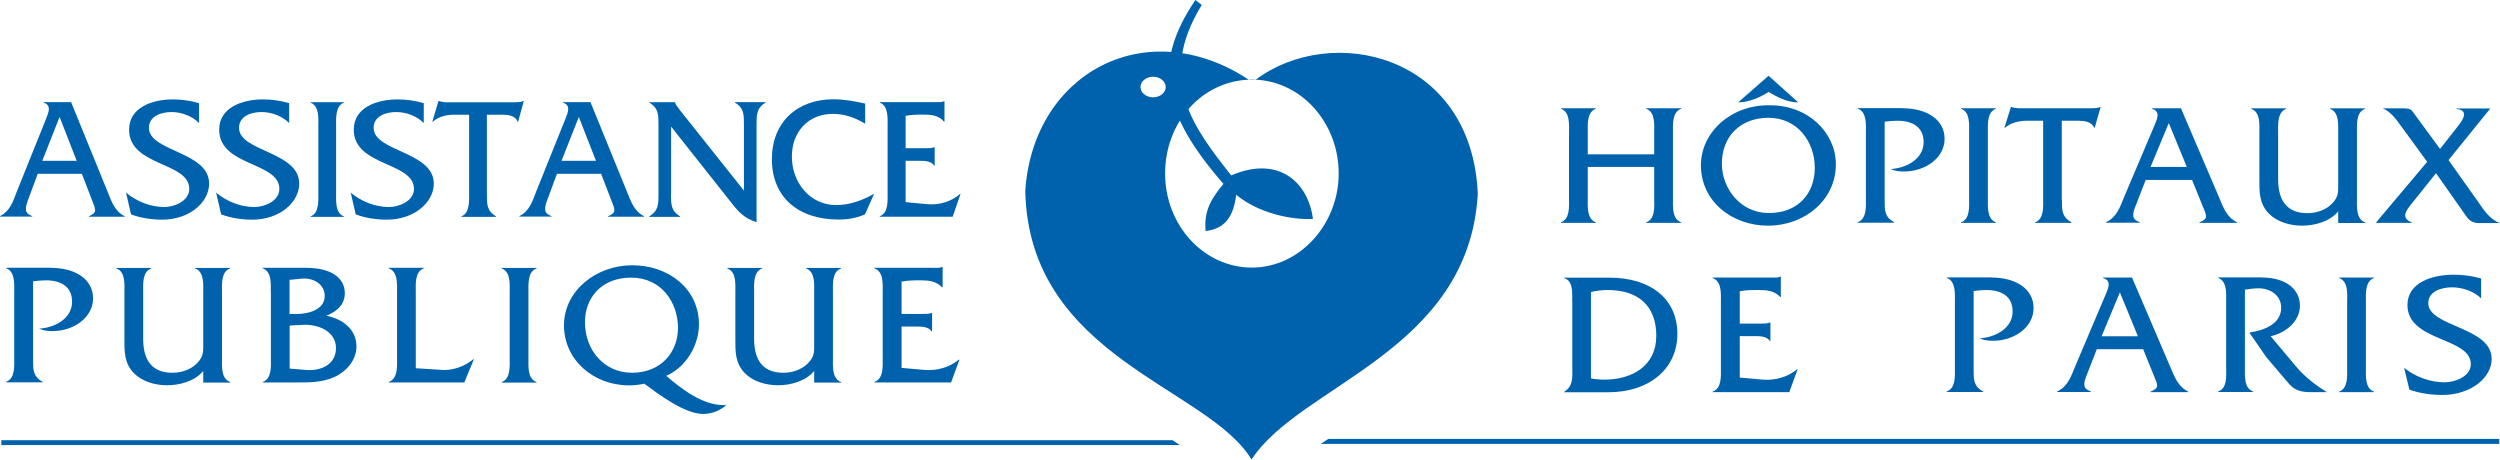 <svg xmlns="http://www.w3.org/2000/svg" id="Calque_2" data-name="Calque 2" viewBox="0 0 203.95 37.49"><defs><style>      .cls-1 {        fill: #0062ac;      }    </style></defs><g id="Calque_1-2" data-name="Calque 1"><g><polygon class="cls-1" points="108.36 35.81 107.74 36.21 203.89 36.21 203.89 35.81 108.36 35.81"></polygon><polygon class="cls-1" points=".11 35.91 .11 36.31 96.26 36.31 95.64 35.91 .11 35.91"></polygon><g><path class="cls-1" d="m129.53,13.62v2.57c0,.64-.09,1.68.66,1.95v.04h-2.85v-.04c.75-.27.66-1.31.66-1.95v-5.37c0-.64.1-1.68-.66-1.95v-.04h2.85v.04c-.75.27-.66,1.31-.66,1.96v1.76h5.42v-1.76c0-.65.1-1.69-.66-1.96v-.04h2.87v.04c-.77.27-.68,1.31-.68,1.95v5.37c0,.64-.09,1.68.68,1.95v.04h-2.87v-.04c.77-.27.66-1.31.66-1.95v-2.57h-5.42Z"></path><path class="cls-1" d="m146.7,8.35c-.89,0-1.68-.41-2.42-.85-.74.47-1.58.84-2.48.85l2.48-2.17,2.42,2.17Zm-6.23,5c0,1.99,1.48,4.03,3.84,4.03s3.74-1.58,3.74-3.69-1.4-4.08-3.77-4.08-3.81,1.59-3.81,3.74m9.3.06c0,2.9-2.54,5-5.53,5s-5.48-2.02-5.48-4.93c0-2.7,2.48-4.96,5.63-4.89,3.15-.01,5.38,2.26,5.38,4.82"></path><path class="cls-1" d="m155.2,8.83c1.95,0,3.44.9,3.44,2.49s-1.61,2.67-3.3,2.67c-.38,0-.75-.04-1.1-.2,1.29-.07,2.69-.83,2.69-2.19,0-1.25-.93-1.75-2.13-1.75-.36,0-.71.03-1.05.08v6.41c0,.79-.02,1.36.78,1.79v.04h-2.99v-.04c.77-.26.68-1.31.68-1.95v-5.36c0-.64.09-1.68-.66-1.96v-.04h3.65Z"></path><path class="cls-1" d="m160.64,10.83c0-.65.1-1.69-.66-1.96v-.04h2.85v.04c-.75.27-.66,1.32-.66,1.96v5.36c0,.64-.09,1.68.66,1.95v.04h-2.85v-.04c.75-.26.66-1.31.66-1.95v-5.36Z"></path><path class="cls-1" d="m168.21,16.33c0,.81-.01,1.36.78,1.81v.04h-2.97v-.04c.75-.27.66-1.31.66-1.95v-6.34h-1.32c-.64,0-1.32.16-1.79.57h-.05l.53-1.69h.04c.18.07.38.07.57.1h5.98c.26,0,.5-.01.69-.1h.04l-.48,1.69h-.05c-.2-.5-.8-.57-1.29-.57h-1.35v6.48Z"></path><path class="cls-1" d="m176.93,10.04l-1.49,3.58h2.96l-1.47-3.58Zm-1.88,4.63l-.78,2c-.32.8-.42,1.21.3,1.46v.04h-2.76v-.04c.87-.41,1.13-1.21,1.46-2.02l2.51-5.92c.21-.51.49-1.11-.23-1.32v-.04h2.37l3.12,7.29c.34.81.61,1.61,1.47,2.02v.04h-3.08v-.04c.74-.31.62-.47.21-1.46l-.81-2h-3.78Z"></path><path class="cls-1" d="m190.75,17.24c-.66.82-1.89,1.17-2.94,1.17-.99,0-2.04-.3-2.72-.99-.8-.83-.77-1.78-.77-2.8v-3.79c0-.64.1-1.68-.66-1.95v-.04h2.85v.04c-.75.27-.66,1.31-.66,1.95v3.79c0,1.89.84,2.77,2.39,2.77.84,0,1.7-.33,2.19-.99.33-.43.32-.78.32-1.29v-4.28c0-.64.09-1.68-.66-1.95v-.04h2.85v.04c-.75.27-.66,1.31-.66,1.96v5.36c0,.64-.09,1.68.68,1.95v.04h-2.21v-.94Z"></path><path class="cls-1" d="m196.65,16.73c-.36.46-.81,1.07.11,1.41v.04h-2.91v-.04l4.16-4.94-2.18-2.98c-.39-.54-.81-1.11-1.44-1.38h1.74c.47,0,.6.11.75.34l2.18,2.97,1.49-1.9c.38-.48.89-1.25-.14-1.36v-.04h2.75l-3.41,4.21,2.4,3.38c.48.68.95,1.46,1.8,1.76h-1.73c-.62,0-.87-.37-.98-.5l-2.51-3.57-2.09,2.61Z"></path><path class="cls-1" d="m129.79,30.87c.36.07.72.1,1.1.1,2.24,0,4.23-1.11,4.23-3.57s-1.47-3.74-3.98-3.74c-.45,0-.9.06-1.35.16v7.05Zm-1.53-6.28c0-.65.1-1.69-.66-1.9v-.04h3.68c3.42,0,5.56,1.76,5.56,4.59s-2.27,4.76-5.63,4.76h-3.6v-.04c.75-.48.66-1.17.66-2v-5.36Z"></path><path class="cls-1" d="m141.91,30.8l1.91.17c.99.08,2.03-.21,2.78-.84h.05l-.68,1.86h-6.26v-.04c.77-.26.68-1.31.68-1.95v-5.36c0-.65.09-1.69-.68-1.96v-.04h4.81c.26,0,.51.03.71-.07h.05v1.66h-.05c-.46-.51-1.08-.57-1.77-.57-.53,0-1.05.01-1.53.1v2.64h1.79c.24,0,.48,0,.66-.09h.05v1.51h-.05c-.24-.41-.87-.4-1.34-.4h-1.11v3.37Z"></path><path class="cls-1" d="m162.46,22.64c1.95,0,3.44.9,3.44,2.49s-1.61,2.67-3.3,2.67c-.38,0-.75-.04-1.1-.2,1.29-.07,2.69-.83,2.69-2.19,0-1.25-.93-1.75-2.13-1.75-.36,0-.71.03-1.05.08v6.41c0,.79-.02,1.36.78,1.79v.04h-2.99v-.04c.77-.25.68-1.31.68-1.95v-5.36c0-.64.09-1.68-.66-1.96v-.04h3.65Z"></path><path class="cls-1" d="m172.94,23.85l-1.49,3.58h2.96l-1.47-3.58Zm-1.88,4.63l-.78,2c-.32.79-.42,1.21.3,1.46v.04h-2.76v-.04c.87-.41,1.13-1.21,1.46-2.02l2.51-5.92c.21-.51.5-1.11-.23-1.32v-.04h2.37l3.12,7.29c.35.81.62,1.6,1.47,2.02v.04h-3.08v-.04c.74-.31.62-.47.21-1.46l-.81-2h-3.78Z"></path><path class="cls-1" d="m184.52,22.64c2.01,0,3.11,1,3.11,2.29s-1.16,2.23-2.39,2.5l2.16,2.57c.63.74,1.58,1.48,2.43,1.99h-1.38c-.8,0-1.29-.19-1.74-.71l-1.83-2.15-1.38-2c1.2-.17,2.6-.7,2.6-2.03,0-1.02-.93-1.62-1.94-1.58-.35.01-.68.06-1.02.11v6.36c0,.65-.09,1.69.68,1.95v.04h-2.87v-.04c.77-.25.66-1.31.66-1.95v-5.36c0-.65.1-1.69-.66-1.96v-.04h3.58Z"></path><path class="cls-1" d="m191.48,24.64c0-.65.11-1.69-.66-1.96v-.04h2.85v.04c-.75.27-.66,1.32-.66,1.96v5.36c0,.64-.09,1.68.66,1.95v.04h-2.85v-.04c.75-.26.66-1.31.66-1.95v-5.36Z"></path><path class="cls-1" d="m202.4,24.33c-.59-.57-1.52-.89-2.36-.89s-1.94.31-1.94,1.29c0,1.95,5.17,1.92,5.17,4.55,0,1.52-1.68,2.94-4.02,2.94-.92,0-1.83-.13-2.69-.43l-.43-1.78c.89.72,2.12,1.18,3.29,1.18.86,0,2.15-.48,2.15-1.48,0-2.22-5.17-1.82-5.17-4.83,0-1.79,1.94-2.47,3.77-2.47.75,0,1.52.1,2.24.31v1.61Z"></path><path class="cls-1" d="m4.86,9.54l-1.41,3.58h2.81l-1.4-3.58Zm-1.78,4.63l-.74,2c-.3.8-.4,1.21.29,1.46v.04H0v-.04c.83-.41,1.07-1.21,1.38-2.02l2.38-5.92c.2-.51.47-1.11-.21-1.32v-.04h2.25l2.97,7.29c.33.81.58,1.61,1.4,2.02v.04h-2.92v-.04c.7-.31.59-.47.2-1.46l-.77-2h-3.59Z"></path><path class="cls-1" d="m16.23,10.03c-.56-.57-1.44-.89-2.24-.89s-1.84.31-1.84,1.29c0,1.95,4.91,1.92,4.91,4.55,0,1.52-1.6,2.94-3.82,2.94-.87,0-1.74-.13-2.55-.43l-.41-1.78c.84.72,2.01,1.18,3.12,1.18.81,0,2.04-.48,2.04-1.48,0-2.22-4.91-1.82-4.91-4.83,0-1.79,1.84-2.47,3.58-2.47.71,0,1.44.1,2.13.31v1.6Z"></path><path class="cls-1" d="m23.58,10.03c-.56-.57-1.44-.89-2.24-.89s-1.84.31-1.84,1.29c0,1.95,4.91,1.92,4.91,4.55,0,1.52-1.6,2.94-3.82,2.94-.87,0-1.74-.13-2.55-.43l-.41-1.78c.84.72,2.01,1.18,3.12,1.18.81,0,2.04-.48,2.04-1.48,0-2.22-4.91-1.82-4.91-4.83,0-1.79,1.84-2.47,3.58-2.47.71,0,1.44.1,2.13.31v1.6Z"></path><path class="cls-1" d="m25.97,10.34c0-.65.1-1.69-.63-1.96v-.04h2.71v.04c-.71.27-.63,1.32-.63,1.96v5.36c0,.64-.09,1.68.63,1.95v.04h-2.71v-.04c.71-.26.63-1.31.63-1.95v-5.36Z"></path><path class="cls-1" d="m34.56,10.03c-.56-.57-1.44-.89-2.24-.89s-1.84.31-1.84,1.29c0,1.95,4.91,1.92,4.91,4.55,0,1.52-1.6,2.94-3.82,2.94-.87,0-1.74-.13-2.55-.43l-.41-1.78c.84.72,2.01,1.18,3.12,1.18.81,0,2.04-.48,2.04-1.48,0-2.22-4.91-1.82-4.91-4.83,0-1.79,1.84-2.47,3.58-2.47.71,0,1.44.1,2.13.31v1.6Z"></path><path class="cls-1" d="m39.72,15.84c0,.81-.01,1.36.74,1.81v.04h-2.82v-.04c.71-.27.63-1.31.63-1.95v-6.34h-1.26c-.61,0-1.25.16-1.7.57h-.04l.5-1.69h.04c.17.07.36.07.54.1h5.68c.24,0,.47-.01.66-.1h.04l-.46,1.69h-.04c-.18-.5-.76-.57-1.23-.57h-1.28v6.48Z"></path><path class="cls-1" d="m47.22,9.54l-1.41,3.58h2.81l-1.4-3.58Zm-1.78,4.63l-.74,2c-.3.8-.4,1.21.29,1.46v.04h-2.62v-.04c.83-.41,1.07-1.21,1.38-2.02l2.38-5.92c.2-.51.47-1.11-.21-1.32v-.04h2.25l2.97,7.29c.33.81.59,1.61,1.4,2.02v.04h-2.93v-.04c.7-.31.59-.47.2-1.46l-.77-2h-3.59Z"></path><path class="cls-1" d="m54.74,15.84c0,.8-.01,1.36.74,1.81v.04h-2.52v-.04c.76-.44.76-1.01.76-1.81v-5.67c0-.79,0-1.36-.74-1.79v-.04h2.08c.06.18.11.26.21.37l.2.28,5.22,6.56v-5.39c0-.79.01-1.36-.74-1.79v-.04h2.51v.04c-.74.43-.74,1-.74,1.79v7.97c-1.01-.34-1.45-.81-2.08-1.62l-4.89-6.18v5.5Z"></path><path class="cls-1" d="m70.58,10.1c-.79-.5-1.7-.81-2.64-.81-1.97,0-3.34,1.43-3.34,3.49s1.43,3.95,3.62,3.95c1.07,0,2.14-.38,3.04-.9h.04l-.73,1.65c-.67.31-1.41.43-2.15.43-3.37,0-5.45-1.88-5.45-4.92s2.08-4.89,5.01-4.89c.87,0,1.75.16,2.6.35v1.63Z"></path><path class="cls-1" d="m73.87,16.49l1.81.17c.94.08,1.93-.21,2.64-.84h.04l-.64,1.86h-5.95v-.04c.73-.26.64-1.31.64-1.95v-5.36c0-.65.09-1.69-.64-1.96v-.04h4.57c.24,0,.48.03.67-.07h.04v1.66h-.04c-.44-.51-1.03-.57-1.68-.57-.5,0-1,.01-1.45.1v2.64h1.7c.23,0,.46,0,.63-.08h.04v1.51h-.04c-.23-.41-.83-.4-1.27-.4h-1.06v3.37Z"></path><path class="cls-1" d="m4.15,21.85c1.95,0,3.44.9,3.44,2.49s-1.61,2.67-3.3,2.67c-.38,0-.75-.04-1.1-.2,1.29-.07,2.69-.83,2.69-2.19,0-1.25-.93-1.75-2.13-1.75-.36,0-.71.03-1.05.08v6.41c0,.79-.01,1.36.78,1.79v.04H.49v-.04c.76-.26.67-1.31.67-1.95v-5.36c0-.64.09-1.68-.66-1.96v-.04h3.65Z"></path><path class="cls-1" d="m16.58,30.26c-.66.82-1.89,1.17-2.94,1.17-.99,0-2.04-.3-2.72-.99-.8-.83-.77-1.78-.77-2.8v-3.79c0-.64.1-1.68-.66-1.95v-.04h2.85v.04c-.75.27-.66,1.31-.66,1.95v3.79c0,1.89.84,2.77,2.39,2.77.84,0,1.7-.33,2.19-.99.33-.43.32-.78.32-1.29v-4.28c0-.64.09-1.68-.66-1.95v-.04h2.85v.04c-.75.27-.66,1.31-.66,1.96v5.36c0,.64-.09,1.68.68,1.95v.04h-2.21v-.94Z"></path><path class="cls-1" d="m24.12,25.62c.98,0,2.37-.31,2.37-1.48,0-.98-.96-1.49-1.86-1.41l-1.01.1v2.78h.49Zm.81,4.56c1.23.11,2.48-.43,2.48-1.78s-1.41-1.97-2.73-1.9l-1.05.06v3.51l1.31.11Zm-2.84-6.34c0-.64.1-1.68-.66-1.95v-.04h3.56c1.98,0,3.14.8,3.14,2.06,0,.95-.64,1.49-1.5,1.85,1.35.27,2.45,1.12,2.45,2.51,0,1.09-.8,2.03-1.8,2.49-1.05.48-2.24.44-3.36.44h-2.48v-.04c.75-.27.66-1.31.66-1.96v-5.36Z"></path><path class="cls-1" d="m35.95,30.18c1.02.06,1.91-.27,2.66-.87h.05l-.78,1.89h-6.17v-.04c.77-.26.68-1.31.68-1.95v-5.36c0-.65.09-1.69-.68-1.96v-.04h2.87v.04c-.76.27-.66,1.32-.66,1.96v6.19l2.04.13Z"></path><path class="cls-1" d="m41.58,23.86c0-.65.1-1.69-.66-1.96v-.04h2.85v.04c-.75.27-.66,1.32-.66,1.96v5.36c0,.64-.09,1.68.66,1.95v.04h-2.85v-.04c.75-.26.66-1.31.66-1.95v-5.36Z"></path><path class="cls-1" d="m55.31,26.73c0-1.98-1.29-4.08-3.82-4.08s-3.77,1.76-3.77,3.62c0,2.32,1.58,4.14,3.85,4.14s3.74-1.59,3.74-3.68m3.95,6.31c-.51.46-1.2.73-1.91.73-1.49,0-3.63-1.61-4.79-2.47-.41.09-.81.14-1.23.14-2.93,0-5.32-2.09-5.32-4.9s2.61-4.9,5.57-4.9,5.44,1.92,5.44,4.82c0,1.68-1.02,3.48-2.67,4.2,1.25,1.07,2.94,2.39,4.7,2.39h.21Z"></path><path class="cls-1" d="m66.42,30.26c-.66.82-1.89,1.17-2.94,1.17-.99,0-2.04-.3-2.72-.99-.8-.83-.77-1.78-.77-2.8v-3.79c0-.64.1-1.68-.66-1.95v-.04h2.85v.04c-.75.27-.66,1.31-.66,1.95v3.79c0,1.89.84,2.77,2.39,2.77.84,0,1.7-.33,2.19-.99.33-.43.32-.78.32-1.29v-4.28c0-.64.09-1.68-.66-1.95v-.04h2.85v.04c-.75.27-.66,1.31-.66,1.96v5.36c0,.64-.09,1.68.68,1.95v.04h-2.21v-.94Z"></path><path class="cls-1" d="m73.53,30.01l1.91.17c.99.08,2.03-.21,2.78-.84h.05l-.68,1.86h-6.26v-.04c.77-.26.68-1.31.68-1.95v-5.36c0-.65.09-1.69-.68-1.96v-.04h4.81c.26,0,.51.03.71-.07h.05v1.66h-.05c-.47-.51-1.08-.57-1.77-.57-.53,0-1.05.01-1.53.1v2.64h1.79c.24,0,.48,0,.66-.08h.04v1.51h-.04c-.24-.41-.87-.4-1.34-.4h-1.11v3.37Z"></path><path class="cls-1" d="m94.07,7.94c-.57,0-1.03-.38-1.03-.84s.46-.84,1.03-.84,1.03.38,1.03.84-.46.84-1.03.84m8.36-1.44c3.77.17,6.78,3.53,6.78,7.66s-3.17,7.67-7.08,7.67-7.08-3.44-7.08-7.67,3.03-7.51,6.82-7.66c-8.34-5.5-17.6-.57-18.23,9.09.31,13.61,14.91,15.98,18.46,21.9,3.96-6.12,17.73-8.78,18.46-21.7-.52-11.43-11.97-13.91-18.13-9.28"></path><path class="cls-1" d="m102.42,6.51s.01,0,.02-.01c-.1,0-.2-.02-.3-.02-.09,0-.17.01-.26.02,0,0,.01,0,.02.01h.52Z"></path><path class="cls-1" d="m97.52,0c-3.55,5.23-2.71,9.27,2.29,15-1.25,1.48-1.57,2.47-1.46,3.85,1.67-.2,2.29-1.28,2.5-2.96,1.77,1.48,4.49,2.07,6.26,1.97-.38-2.97-2.78-5.22-6.67-3.55-3.02-3.85-6.15-7.79-2.4-13.91l-.52-.4Z"></path></g></g></g></svg>